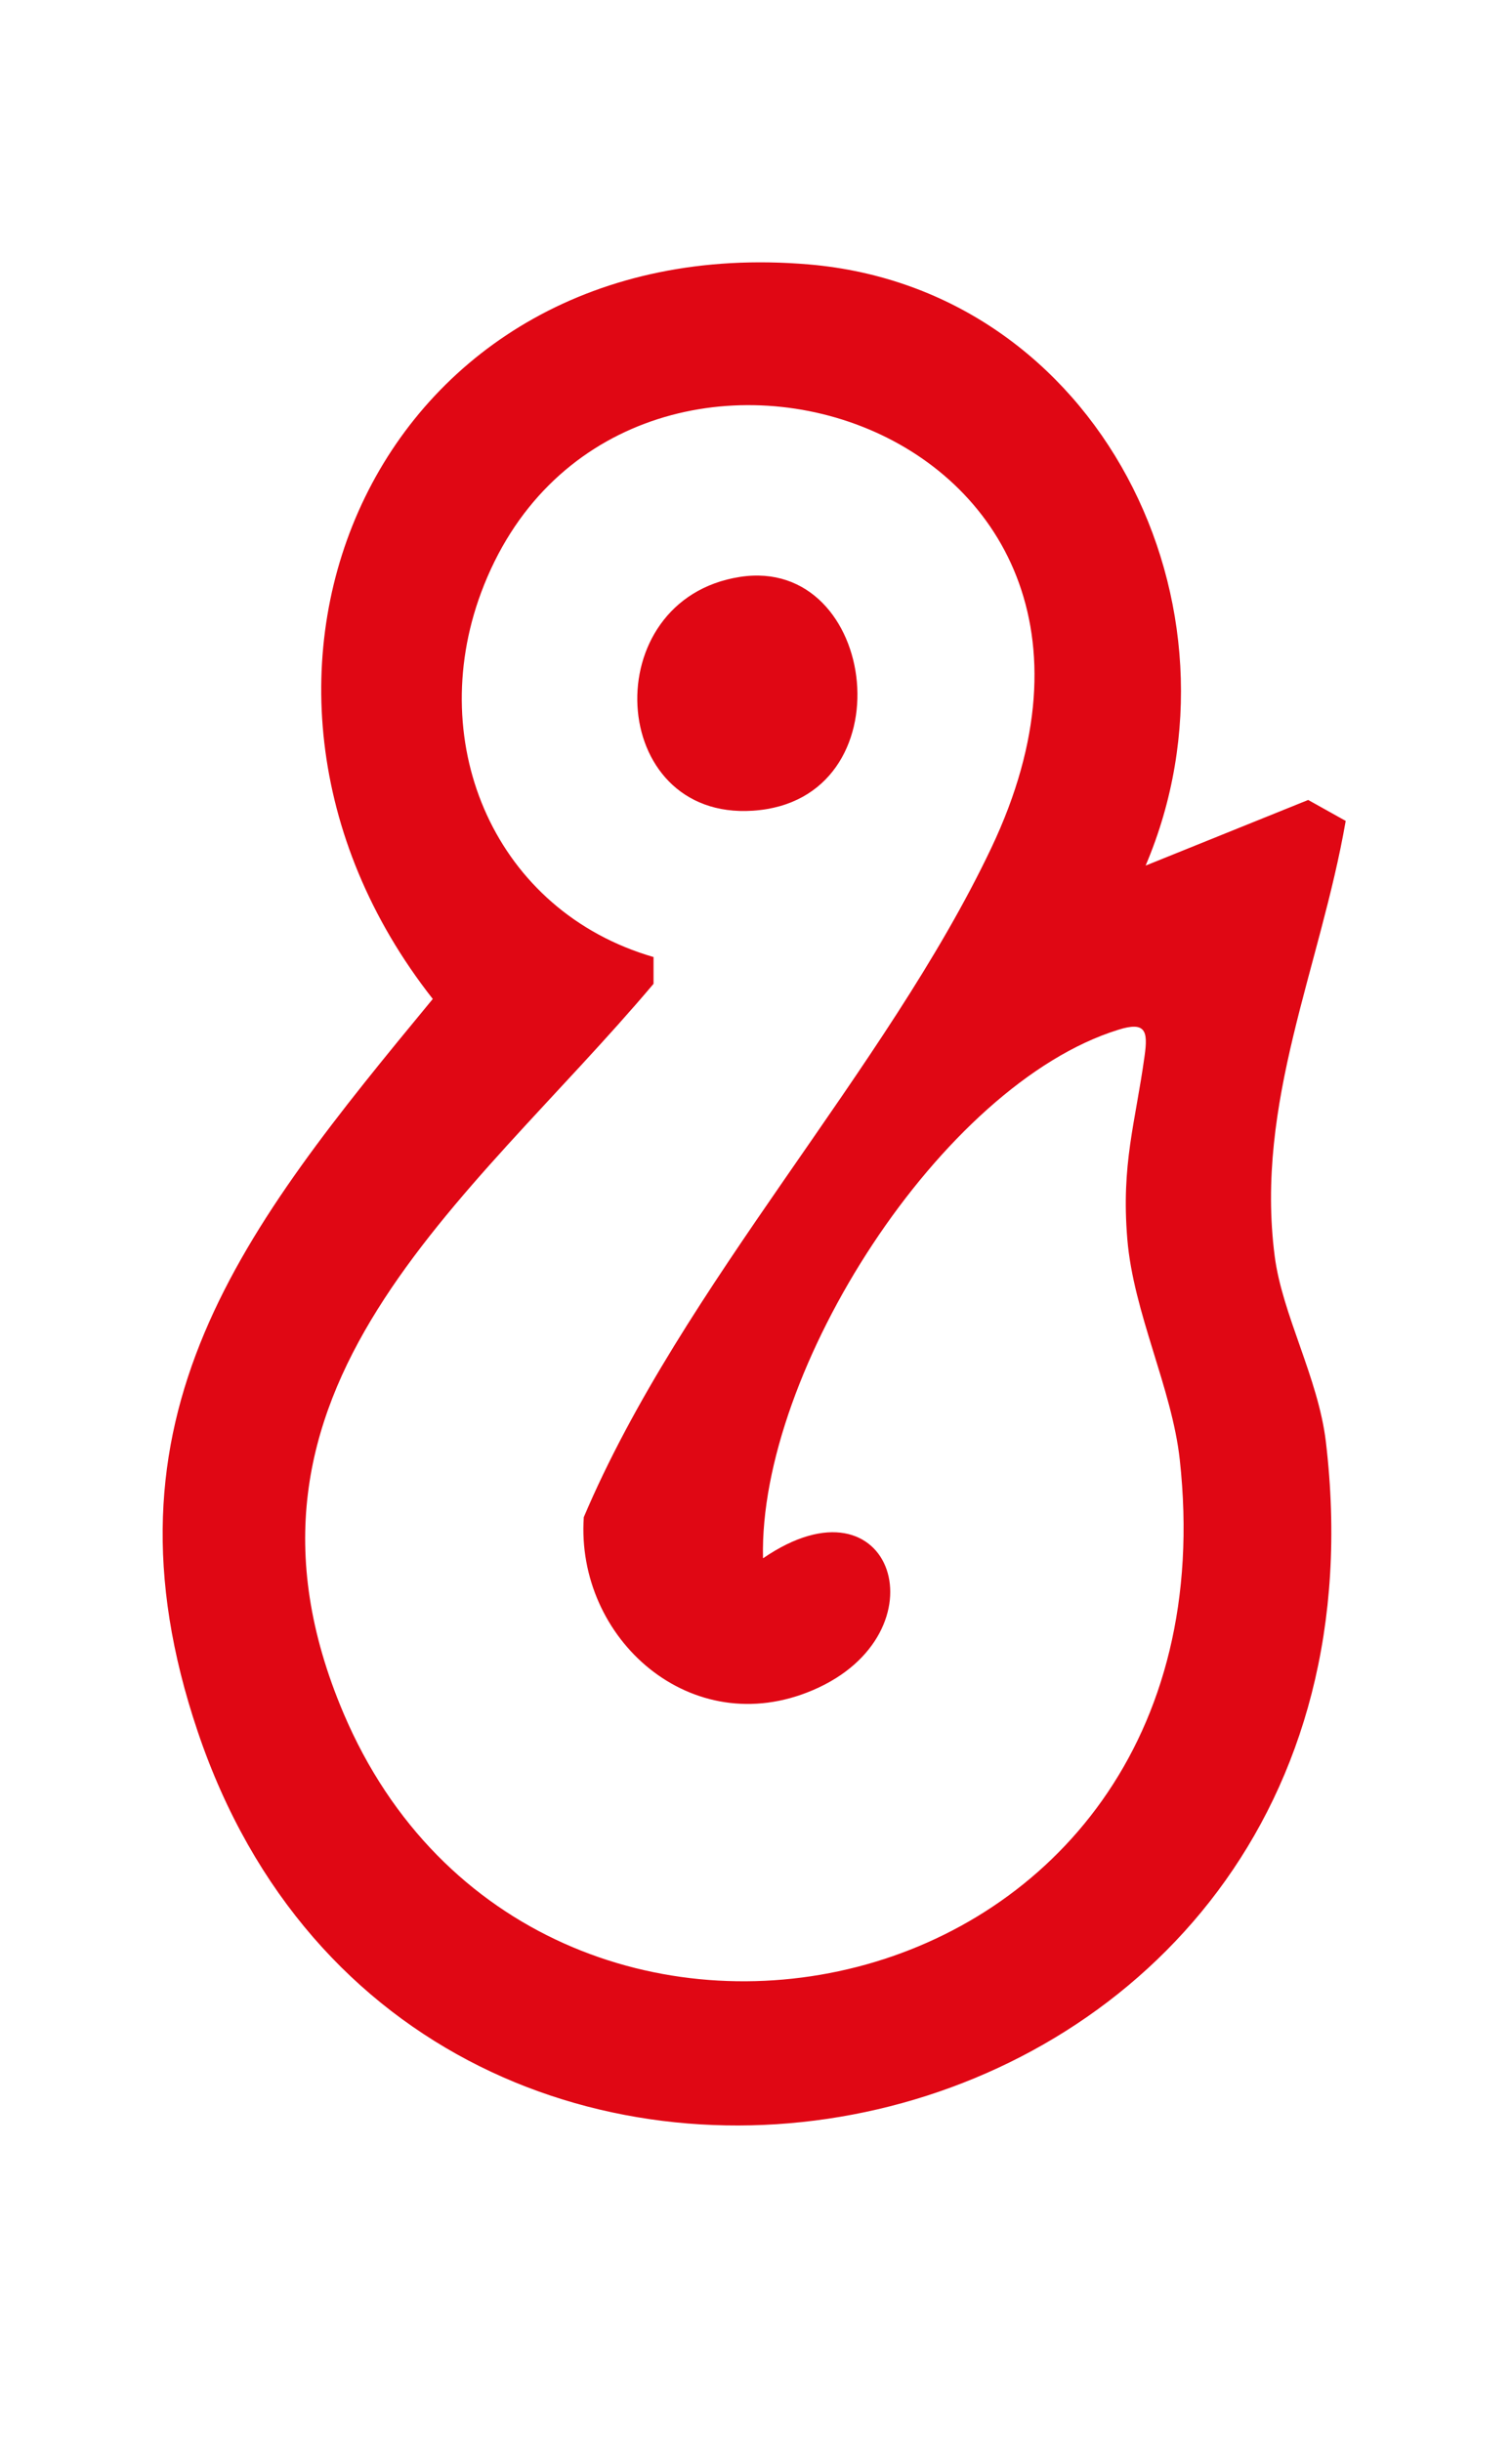 <?xml version="1.0" encoding="UTF-8"?> <svg xmlns="http://www.w3.org/2000/svg" id="Layer_1" data-name="Layer 1" viewBox="0 0 83.01 134"><defs><style> .cls-1 { fill: #e00714; } </style></defs><path class="cls-1" d="M62.9,47.5l8.92-3.6,2.06,1.15c-1.4,8.07-4.98,15.47-3.9,23.87.41,3.22,2.39,6.69,2.81,10.19,4.83,40.63-49.82,51.78-61.93,15.93-5.85-17.3,2.5-27.62,12.9-40.22-13.92-17.7-2.87-42.3,20.63-40.31,15.94,1.35,24.55,18.78,18.51,32.98ZM41.9,85.51c7.14-4.89,10.02,4.13,2.73,7.24-6.68,2.86-13.03-2.82-12.58-9.49,5.41-12.76,16.58-24.53,22.37-36.72,11.27-23.72-20.84-33.29-28.01-14.01-3.11,8.38.81,17.48,9.47,19.99v1.47c-10.16,12.04-24.57,22.26-17.02,40.03,10.53,24.78,49.31,16.99,45.91-13.92-.43-3.92-2.55-8.07-2.88-12.11-.34-4.11.44-6.36.95-10.05.19-1.36.06-1.9-1.44-1.43-9.72,3.01-19.75,18.72-19.51,28.99Z"></path><path class="cls-1" d="M40.62,31.66c7.63-1.19,9.26,12.27.71,12.83-8.01.53-8.64-11.59-.71-12.83Z"></path></svg> 